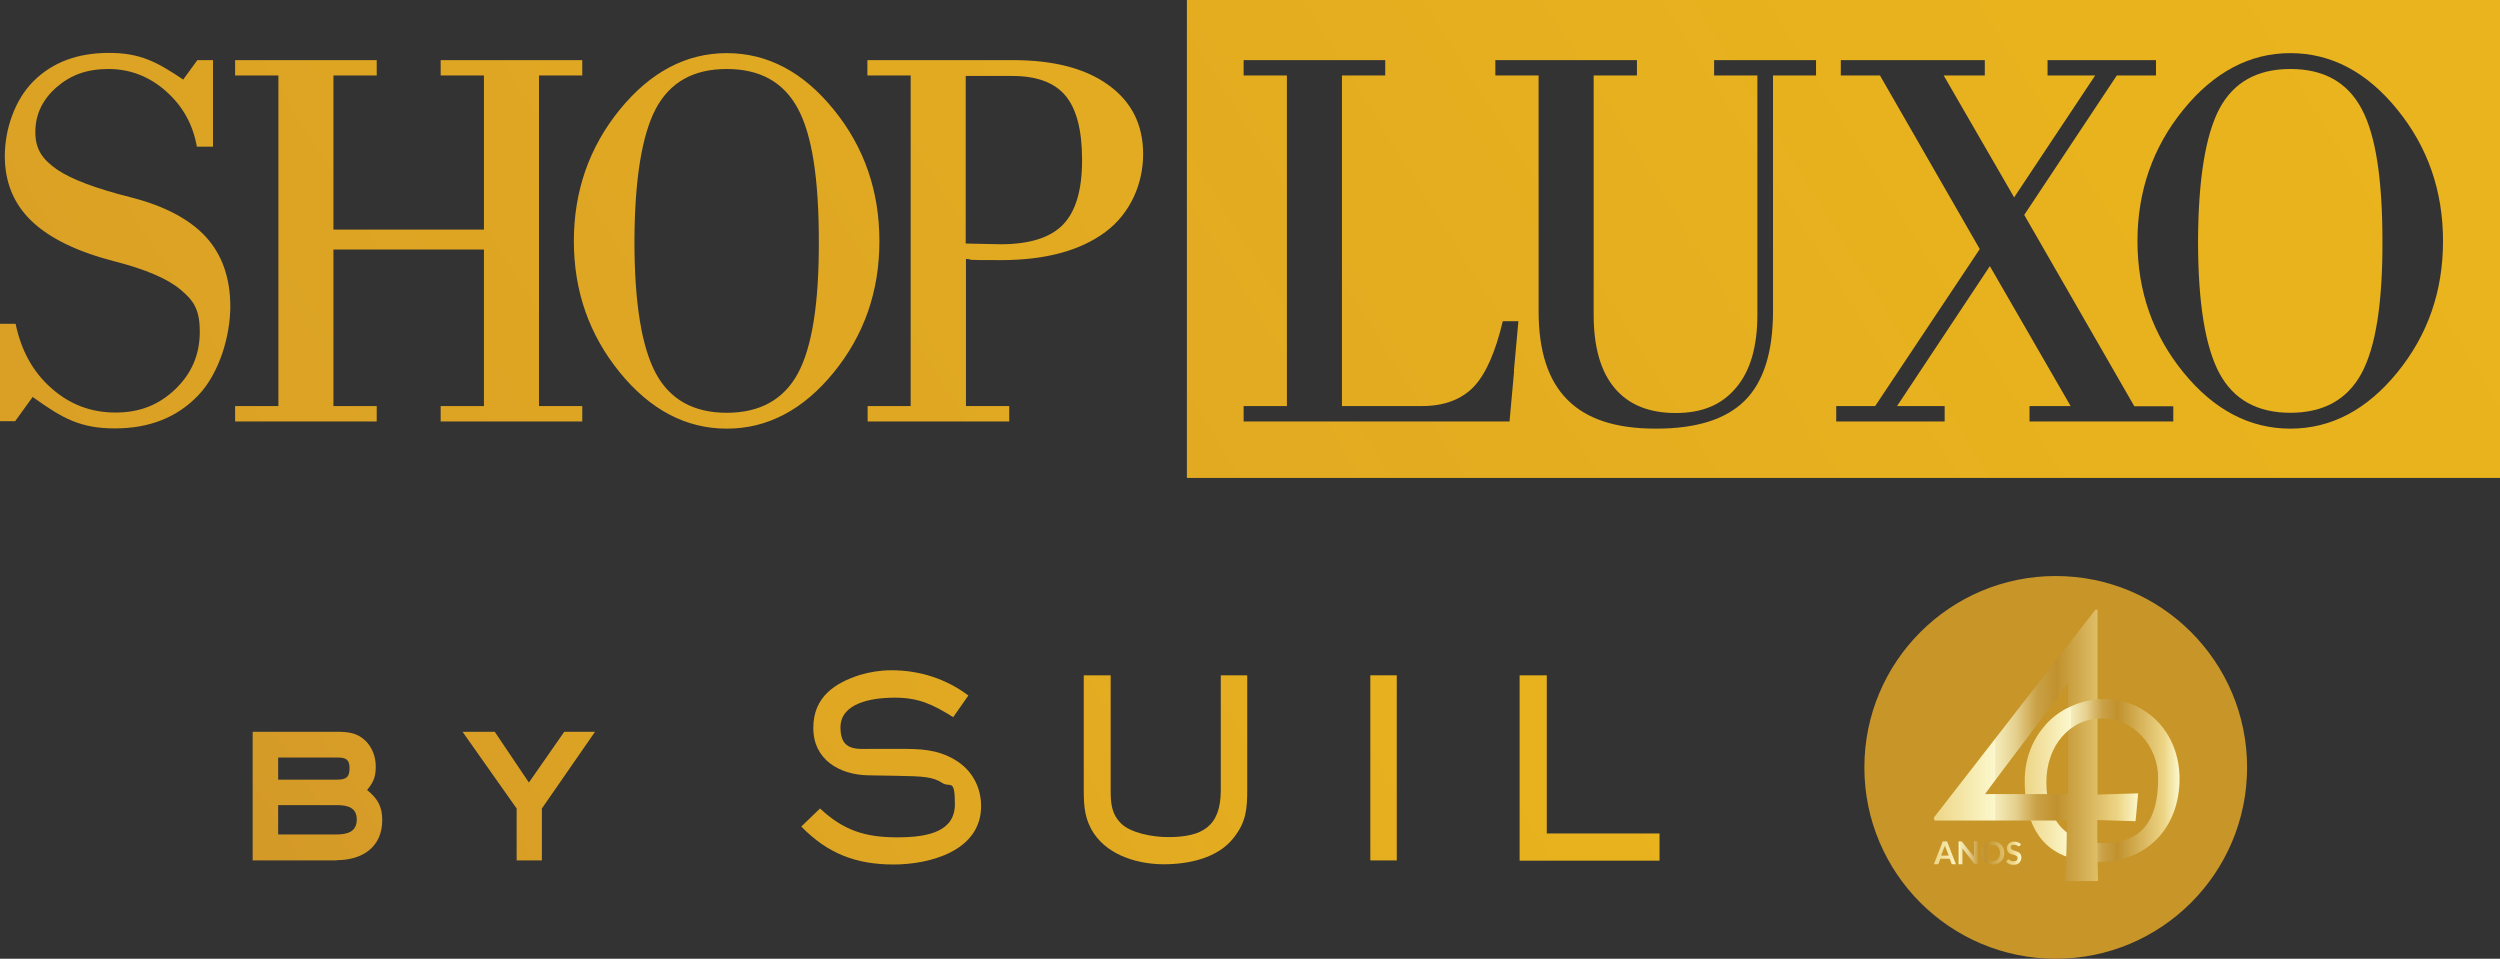 <?xml version="1.0" encoding="UTF-8"?>
<svg xmlns="http://www.w3.org/2000/svg" version="1.1" xmlns:xlink="http://www.w3.org/1999/xlink" viewBox="0 0 1039.9 398.8">
  <rect x="0" y="0" width="1039.9" height="398.8" fill="#333333" stroke="none"/>
  <!-- Generator: Adobe Illustrator 29.1.0, SVG Export Plug-In . SVG Version: 2.1.0 Build 142)  -->
  <defs>
    <style>
      .st0 {
        fill: #b3b2b3;
        opacity: .6;
      }

      .st1 {
        fill: #d2d2d2;
        opacity: .5;
      }

      .st2 {
        fill: url(#linear-gradient2);
      }

      .st3 {
        fill: url(#linear-gradient10);
      }

      .st4 {
        fill: #7e7e7e;
        opacity: .8;
      }

      .st5 {
        fill: url(#linear-gradient1);
      }

      .st6 {
        fill: url(#linear-gradient9);
      }

      .st7 {
        fill: #a6a6a6;
        opacity: .7;
      }

      .st8 {
        fill: url(#linear-gradient8);
      }

      .st9 {
        fill: url(#linear-gradient11);
      }

      .st10 {
        fill: none;
      }

      .st11 {
        fill: #4c4c4c;
      }

      .st12 {
        fill: #6d6d6d;
        opacity: .9;
      }

      .st13 {
        fill: #f6f7f7;
        opacity: .2;
      }

      .st14 {
        fill: #efeeee;
        opacity: .3;
      }

      .st15 {
        opacity: 0;
      }

      .st15, .st16 {
        fill: #fff;
      }

      .st17 {
        fill: #e8e7e7;
        opacity: .3;
      }

      .st18 {
        fill: #999;
        opacity: .7;
      }

      .st19 {
        isolation: isolate;
      }

      .st20 {
        fill: url(#linear-gradient12);
      }

      .st21 {
        mix-blend-mode: multiply;
      }

      .st21, .st22 {
        display: none;
      }

      .st23 {
        fill: url(#linear-gradient7);
      }

      .st24 {
        fill: #fafbfb;
        opacity: .1;
      }

      .st25 {
        fill: url(#linear-gradient4);
      }

      .st26 {
        fill: #c8c8c8;
        opacity: .5;
      }

      .st27 {
        fill: url(#linear-gradient5);
      }

      .st28 {
        fill: #8b8b8b;
        opacity: .8;
      }

      .st29 {
        fill: url(#linear-gradient3);
      }

      .st30 {
        fill: #c79528;
      }

      .st31 {
        fill: #e1e1e1;
        opacity: .4;
      }

      .st32 {
        fill: #dbdada;
        opacity: .4;
      }

      .st16 {
        opacity: 0;
      }

      .st33 {
        fill: url(#linear-gradient6);
      }

      .st34 {
        fill: #5e5e5e;
        opacity: .9;
      }

      .st35 {
        fill: #bebdbd;
        opacity: .6;
      }

      .st36 {
        fill: #765823;
      }

      .st37 {
        fill: #f3f3f3;
        opacity: .2;
      }

      .st38 {
        fill: url(#linear-gradient);
      }

      .st39 {
        clip-path: url(#clippath);
      }
    </style>
    <linearGradient id="linear-gradient" x1="-283.1" y1="415.5" x2="1063" y2="-423.4" gradientUnits="userSpaceOnUse">
      <stop offset="0" stop-color="#cf942a"/>
      <stop offset=".3" stop-color="#dca324"/>
      <stop offset=".7" stop-color="#e8b21e"/>
      <stop offset="1" stop-color="#edb71d"/>
    </linearGradient>
    <linearGradient id="linear-gradient1" x1="-78.9" y1="743.1" x2="1267.2" y2="-95.8" xlink:href="#linear-gradient"/>
    <linearGradient id="linear-gradient2" x1="-131.3" y1="659.1" x2="1214.8" y2="-179.9" xlink:href="#linear-gradient"/>
    <linearGradient id="linear-gradient3" x1="28.3" y1="392.1" x2="701.7" y2="-27.6" xlink:href="#linear-gradient"/>
    <linearGradient id="linear-gradient4" x1="51.4" y1="429.2" x2="724.8" y2="9.5" xlink:href="#linear-gradient"/>
    <linearGradient id="linear-gradient5" x1="92" y1="494.4" x2="765.4" y2="74.7" xlink:href="#linear-gradient"/>
    <linearGradient id="linear-gradient6" x1="120.8" y1="540.5" x2="794.2" y2="120.8" xlink:href="#linear-gradient"/>
    <linearGradient id="linear-gradient7" x1="148.7" y1="585.3" x2="822.1" y2="165.6" xlink:href="#linear-gradient"/>
    <linearGradient id="linear-gradient8" x1="172.7" y1="623.8" x2="846.1" y2="204.1" xlink:href="#linear-gradient"/>
    <linearGradient id="linear-gradient9" x1="804.5" y1="354.8" x2="840.7" y2="354.8" gradientUnits="userSpaceOnUse">
      <stop offset="0" stop-color="#edd586"/>
      <stop offset="0" stop-color="#edd586"/>
      <stop offset=".3" stop-color="#fcf8cd"/>
      <stop offset=".3" stop-color="#f5ecbb"/>
      <stop offset=".4" stop-color="#e5d08e"/>
      <stop offset=".5" stop-color="#caa147"/>
      <stop offset=".6" stop-color="#c1912d"/>
      <stop offset=".9" stop-color="#edd586"/>
      <stop offset="1" stop-color="#fcf8cd"/>
    </linearGradient>
    <linearGradient id="linear-gradient10" x1="842.2" y1="324.6" x2="906.6" y2="324.6" xlink:href="#linear-gradient9"/>
    <linearGradient id="linear-gradient11" y1="310" x2="889.5" y2="310" xlink:href="#linear-gradient9"/>
    <clipPath id="clippath">
      <path class="st10" d="M856,308.4c1.2-1.7,2.6-3.2,4.1-4.5v5.8c3.3.5,7.1,0,10.8-1.6.6-.3,1.2-.5,1.7-.8v-8.4c.5,0,1.1,0,1.6,0,2.2,0,4.3.3,6.3.9,1.5-2.8,1.8-5.7.7-8.3-2-.4-4-.6-6.2-.6s-1.7,0-2.5,0v-5.2c-3.2-.4-6.9.1-10.5,1.6-.7.3-1.4.6-2,1v6.1c-3.4,1.7-6.4,4.1-9.1,6.9,0,.9.3,1.8.6,2.6.8,1.9,2.4,3.4,4.4,4.4Z"/>
    </clipPath>
    <linearGradient id="linear-gradient12" x1="842.2" y1="324.6" x2="906.6" y2="324.6" xlink:href="#linear-gradient9"/>
  </defs>
  <g class="st19">
    <g id="Layer_1">
      <g>
        <path class="st38" d="M81.9,61.1c-1.6-9.3-5.9-17-12.9-23.2-6.9-6.1-14.9-9.2-23.9-9.2s-15.7,2.5-21.6,7.6c-5.8,5.1-8.8,11.3-8.8,18.6s3,11.4,9,15.6c6,4.1,16.2,7.9,30.4,11.5,14.3,3.6,24.8,9.2,31.6,16.6,6.7,7.4,10.1,17,10.1,28.9s-4.4,27.5-13.2,36.8c-8.8,9.3-20.4,13.9-34.8,13.9s-21.7-4.2-33.4-12.5l-.8-.6h0l-7.3,10.1H0v-40.5h6.5c2.3,11.1,7.2,20,14.8,26.7,7.6,6.8,16.5,10.2,26.7,10.2s18.1-3.2,24.9-9.7c6.8-6.5,10.2-14.4,10.2-23.9s-2.7-13.1-8.1-17.6c-5.4-4.5-14.5-8.4-27.4-11.7-15.5-4-27-9.6-34.5-16.8-7.4-7.1-11.1-16.1-11.1-27s4-23.2,11.9-31.1c7.9-7.9,18.4-11.8,31.4-11.8s19.9,3.7,30.9,11.1h0l5.9-8.1h6.5v36h-6.5ZM115.8,168.9V31.4h-18v-6.4h58.9v6.4h-18v64.1h62.6V31.4h-18v-6.4h58.9v6.4h-18v137.5h18v6.4h-58.9v-6.4h18v-65.1h-62.6v65.1h18v6.4h-58.9v-6.4h18ZM302.3,178.3c-16.9,0-31.8-7.8-44.5-23.4-12.7-15.6-19.1-33.8-19.1-54.6s6.4-39.1,19.1-54.7c12.7-15.6,27.6-23.5,44.5-23.5s31.8,7.8,44.5,23.5c12.7,15.6,19,33.9,19,54.7s-6.3,39-19,54.6c-12.7,15.6-27.6,23.4-44.5,23.4h0ZM302.3,171.7c13.8,0,23.7-5.5,29.6-16.4,5.9-10.9,8.8-29.3,8.7-55,0-25.8-2.8-44.2-8.7-55.1-5.9-11-15.7-16.5-29.6-16.5s-23.6,5.5-29.5,16.5c-5.8,11-8.8,29.4-8.9,55.1,0,25.7,3,44,8.9,55,5.9,10.9,15.7,16.4,29.5,16.4h0ZM378.8,168.9V31.4h-18v-6.4h60.3c17.1,0,30.4,3.4,40,10.4,9.6,6.9,14.4,16.5,14.4,28.7s-5.2,24.6-15.7,32.4c-10.5,7.8-25,11.7-43.5,11.7s-9.9-.2-14.5-.5h0v61.2h18v6.4h-58.9v-6.4h18ZM401.7,101.3h0l14.5.3c12,0,20.7-2.7,26-8.2,5.3-5.5,7.9-14.4,7.9-26.8s-2.3-21.3-6.9-26.8c-4.6-5.5-12-8.2-22.2-8.2h-19.3v69.6h0Z"/>
        <g>
          <path class="st5" d="M952.7,28.7c-13.8,0-23.6,5.5-29.5,16.5-5.8,11-8.8,29.4-8.9,55.1,0,25.7,3,44,8.9,55,5.9,10.9,15.7,16.4,29.5,16.4s23.7-5.5,29.6-16.4c5.9-10.9,8.8-29.3,8.7-55,0-25.8-2.8-44.2-8.7-55.1-5.9-11-15.7-16.5-29.6-16.5Z"/>
          <path class="st2" d="M493.7,0v198.8h546.2V0H493.7ZM629.8,154.4l-1.9,20.9h-110.6v-6.4h18V31.4h-18v-6.4h58.9v6.4h-18v137.5h33.3c9.2,0,16.3-2.7,21.4-7.9,5.1-5.3,9.1-14.4,12.2-27.4h6.5l-1.9,20.8ZM755.5,31.4h-18v98.1c0,16.9-3.9,29.3-11.7,37.1-7.8,7.8-20.1,11.7-37,11.7s-28.8-4-36.8-12c-8-8-12-20.2-12-36.8V31.4h-18v-6.4h58.9v6.4h-18v99.6c0,13.3,2.9,23.5,8.7,30.4,5.8,6.9,14.2,10.4,25.4,10.4s19.3-3.5,25.2-10.6c5.9-7,8.8-17.1,8.8-30.3V31.4h-18v-6.4h42.4v6.4ZM904.1,175.3h-59.9v-6.4h17.1l-33.6-58.2-38.6,58.2h19.8v6.4h-45.1v-6.4h16.2l43.5-65.3-41.5-72.2h-16.3v-6.4h59.9v6.4h-17.1l29.3,50.7,33.7-50.7h-19.8v-6.4h45.1v6.4h-16.3l-38.5,58,45.8,79.6h16.2v6.4ZM997.2,154.9c-12.7,15.6-27.6,23.4-44.5,23.4s-31.8-7.8-44.5-23.4c-12.7-15.6-19.1-33.8-19.1-54.6s6.4-39.1,19.1-54.7c12.7-15.6,27.6-23.5,44.5-23.5s31.8,7.8,44.5,23.5c12.7,15.6,19,33.9,19,54.7s-6.3,39-19,54.6Z"/>
        </g>
        <g>
          <g>
            <path class="st29" d="M140,357.9h-34.9v-53.5h34.9c4.6,0,8.5.3,12,3.7,2.9,2.8,4.3,6.8,4.3,10.7s-.7,6.4-3.6,9.8c4.3,3.5,6.3,6.8,6.3,12.5,0,11.4-8.4,16.7-19,16.7ZM140,315.1h-24.3v9.2h24.3c3.7,0,5.4-.7,5.4-4.8s-2.2-4.4-5.4-4.4ZM140,334.9h-24.3v12.2h24.3c4.3,0,8.4-1,8.4-6.2s-4.1-6-8.4-6Z"/>
            <path class="st25" d="M225.4,336.3v21.6h-10.5v-21.6l-22.5-31.9h13.4l14.2,21.1,14.7-21.1h12.8l-22.1,31.9Z"/>
            <path class="st27" d="M371.8,359.6c-15.7,0-27.5-4.5-38.5-15.8l7.8-7.5c9.9,9.2,18.8,12,32.2,12s23.9-2.7,23.9-13.8-2-6.7-5.2-8.8c-4-2.6-7.8-2.8-19.2-3l-11.6-.2c-12-.2-22.9-6.5-22.9-19.7s9.4-18.8,19.2-22c4.3-1.3,8.9-2,13.3-2,11.6,0,22.7,3.5,32,10.5l-6.3,9c-8.4-5.2-14.2-8.1-24.3-8.1s-22.6,2.4-22.6,12.4,6.9,8.9,13,8.9h11.5c8.6,0,15.6.1,23.2,4.6,6.9,4.1,10.8,11.2,10.8,19.2,0,18.7-21.4,24.3-36.5,24.3Z"/>
            <path class="st33" d="M513.3,348.3c-6.6,8.7-18.9,11.2-29.2,11.2s-22.7-3.4-29-12.7c-3.9-5.8-4.3-11.3-4.3-18.1v-47.8h11.2v47.8c0,5.4.3,9.8,4.3,13.8s13.1,5.7,19.6,5.7c14.1,0,21.9-4.3,21.9-19.5v-47.8h11v47.8c0,7.8-.5,13.2-5.5,19.6Z"/>
            <path class="st23" d="M570,357.9v-77h11v77h-11Z"/>
            <path class="st8" d="M632.1,357.9v-77h11.3v65.8h46.9v11.3h-58.1Z"/>
          </g>
          <g>
            <g class="st22">
              <circle class="st36" cx="855.1" cy="319.2" r="79.6"/>
            </g>
            <circle class="st30" cx="855.1" cy="319.2" r="79.6"/>
            <g>
              <path class="st6" d="M840.1,351.8c0,0-.1.2-.2.2,0,0-.1,0-.2,0s-.2,0-.3-.1c-.1,0-.2-.1-.4-.2-.1,0-.3-.2-.5-.2-.2,0-.4-.1-.7-.1s-.5,0-.6,0c-.2,0-.3.1-.5.2-.1.1-.2.2-.3.4,0,.1,0,.3,0,.5s0,.4.2.6c.1.1.3.3.5.4.2.1.4.2.7.3.3,0,.5.2.8.3.3,0,.5.2.8.3.3.1.5.3.7.5.2.2.4.4.5.7.1.3.2.6.2,1s0,.8-.2,1.2c-.1.4-.4.7-.6,1-.3.3-.6.5-1,.7-.4.2-.9.2-1.4.2s-.6,0-.9,0c-.3,0-.6-.1-.8-.3-.3-.1-.5-.2-.8-.4-.2-.2-.4-.3-.6-.5l.5-.8c0,0,.1-.1.2-.2,0,0,.1,0,.2,0s.2,0,.4.1c.1,0,.3.2.4.3.2.1.4.2.6.3.2,0,.5.1.8.1.5,0,.9-.1,1.2-.4.3-.2.4-.6.4-1s0-.5-.2-.6c-.1-.2-.3-.3-.5-.4-.2-.1-.4-.2-.7-.3-.3,0-.5-.2-.8-.2-.3,0-.5-.2-.8-.3-.3-.1-.5-.3-.7-.5-.2-.2-.4-.4-.5-.7-.1-.3-.2-.7-.2-1.1s0-.7.2-1c.1-.3.3-.6.6-.9.3-.3.6-.5,1-.6.4-.2.8-.2,1.3-.2s1.1,0,1.5.3c.5.2.9.4,1.2.7l-.4.8ZM831.9,354.8c0-.5,0-1-.2-1.4-.1-.4-.3-.8-.6-1-.3-.3-.6-.5-.9-.7-.4-.2-.8-.2-1.2-.2s-.9,0-1.2.2c-.4.2-.7.4-.9.7-.3.3-.5.6-.6,1-.1.4-.2.9-.2,1.4s0,1,.2,1.4c.1.4.3.8.6,1,.3.3.6.5.9.7.4.2.8.2,1.2.2s.9,0,1.2-.2c.4-.2.7-.4.9-.7.3-.3.5-.6.6-1,.1-.4.2-.9.2-1.4ZM833.7,354.8c0,.7-.1,1.3-.3,1.9-.2.6-.6,1.1-1,1.5-.4.4-.9.8-1.5,1-.6.2-1.2.4-2,.4s-1.4-.1-2-.4c-.6-.2-1.1-.6-1.5-1-.4-.4-.7-.9-1-1.5-.2-.6-.3-1.2-.3-1.9s.1-1.3.3-1.9c.2-.6.6-1.1,1-1.5.4-.4.9-.8,1.5-1,.6-.2,1.2-.4,2-.4s1.4.1,2,.4c.6.2,1.1.6,1.5,1,.4.4.7.9,1,1.5.2.6.3,1.2.3,1.9ZM815.6,350c0,0,.1,0,.2,0,0,0,.1,0,.1,0,0,0,0,0,.1,0,0,0,0,0,.1.1l5,6.3c0-.2,0-.3,0-.4,0-.1,0-.3,0-.4v-5.7h1.6v9.5h-.9c-.1,0-.3,0-.3,0,0,0-.2-.1-.3-.2l-4.9-6.3c0,.1,0,.3,0,.4,0,.1,0,.3,0,.4v5.8h-1.6v-9.5h.9ZM807.6,355.9h3l-1.2-3.1c0-.1-.1-.3-.2-.5,0-.2-.1-.4-.2-.6,0,.2-.1.4-.2.6,0,.2-.1.4-.2.5l-1.2,3.1ZM813.7,359.5h-1.4c-.2,0-.3,0-.4-.1,0,0-.2-.2-.2-.3l-.7-1.9h-3.9l-.7,1.9c0,.1-.1.2-.2.3-.1,0-.2.1-.4.1h-1.4l3.7-9.5h1.8l3.7,9.5Z"/>
              <g class="st21">
                <path class="st15" d="M846.2,328.7c0-20.5,15.8-34,33-34s31.4,13.5,31.4,33.2-13,34.5-33.4,34.5-31-11.2-31-33.7ZM901.7,327.5c0-13.3-10.2-24.8-23.4-24.8s-23.1,11.2-23.1,26.6,7.9,25.3,23.5,25.3,23-8.6,23-27Z"/>
                <path class="st16" d="M846,328.5c0-20.5,15.8-34,33-34s31.4,13.5,31.4,33.2-13,34.5-33.4,34.5-31-11.2-31-33.7ZM901.4,327.3c0-13.3-10.2-24.8-23.4-24.8s-23.1,11.2-23.1,26.6,7.9,25.3,23.5,25.3,23-8.6,23-27Z"/>
                <path class="st24" d="M845.8,328.3c0-20.5,15.8-34,33-34s31.4,13.5,31.4,33.2-13,34.5-33.4,34.5-31-11.2-31-33.7ZM901.2,327.1c0-13.3-10.2-24.8-23.4-24.8s-23.1,11.2-23.1,26.6,7.9,25.3,23.5,25.3,23-8.6,23-27Z"/>
                <path class="st13" d="M845.6,328.1c0-20.5,15.8-34,33-34s31.4,13.5,31.4,33.2-13,34.5-33.4,34.5-31-11.2-31-33.7ZM901,326.9c0-13.3-10.2-24.8-23.4-24.8s-23.1,11.2-23.1,26.6,7.9,25.3,23.5,25.3,23-8.6,23-27Z"/>
                <path class="st37" d="M845.3,327.9c0-20.5,15.8-34,33-34s31.4,13.5,31.4,33.2-13,34.5-33.4,34.5-31-11.2-31-33.7ZM900.8,326.7c0-13.3-10.2-24.8-23.4-24.8s-23.1,11.2-23.1,26.6,7.9,25.3,23.5,25.3,23-8.6,23-27Z"/>
                <path class="st14" d="M845.1,327.7c0-20.5,15.8-34,33-34s31.4,13.5,31.4,33.2-13,34.5-33.4,34.5-31-11.2-31-33.7ZM900.6,326.5c0-13.3-10.2-24.8-23.4-24.8s-23.1,11.2-23.1,26.6,7.9,25.3,23.5,25.3,23-8.6,23-27Z"/>
                <path class="st17" d="M844.9,327.5c0-20.5,15.8-34,33-34s31.4,13.5,31.4,33.2-13,34.5-33.4,34.5-31-11.2-31-33.7ZM900.4,326.3c0-13.3-10.2-24.8-23.4-24.8s-23.1,11.2-23.1,26.6,7.9,25.3,23.5,25.3,23-8.6,23-27Z"/>
                <path class="st31" d="M844.7,327.3c0-20.5,15.8-34,33-34s31.4,13.5,31.4,33.2-13,34.5-33.4,34.5-31-11.2-31-33.7ZM900.2,326.1c0-13.3-10.2-24.8-23.4-24.8s-23.1,11.2-23.1,26.6,7.9,25.3,23.5,25.3,23-8.6,23-27Z"/>
                <path class="st32" d="M844.5,327.1c0-20.5,15.8-34,33-34s31.4,13.5,31.4,33.2-13,34.5-33.4,34.5-31-11.2-31-33.7ZM900,325.9c0-13.3-10.2-24.8-23.4-24.8s-23.1,11.2-23.1,26.6,7.9,25.3,23.5,25.3,23-8.6,23-27Z"/>
                <path class="st1" d="M844.3,326.9c0-20.5,15.8-34,33-34s31.4,13.5,31.4,33.2-13,34.5-33.4,34.5-31-11.2-31-33.7ZM899.8,325.6c0-13.3-10.2-24.8-23.4-24.8s-23.1,11.2-23.1,26.6,7.9,25.3,23.5,25.3,23-8.6,23-27Z"/>
                <path class="st26" d="M844.1,326.7c0-20.5,15.8-34,33-34s31.4,13.5,31.4,33.2-13,34.5-33.4,34.5-31-11.2-31-33.7ZM899.6,325.4c0-13.3-10.2-24.8-23.4-24.8s-23.1,11.2-23.1,26.6,7.9,25.3,23.5,25.3,23-8.6,23-27Z"/>
                <path class="st35" d="M843.9,326.4c0-20.5,15.8-34,33-34s31.4,13.5,31.4,33.2-13,34.5-33.4,34.5-31-11.2-31-33.7ZM899.4,325.2c0-13.3-10.2-24.8-23.4-24.8s-23.1,11.2-23.1,26.6,7.9,25.3,23.5,25.3,23-8.6,23-27Z"/>
                <path class="st0" d="M843.7,326.2c0-20.5,15.8-34,33-34s31.4,13.5,31.4,33.2-13,34.5-33.4,34.5-31-11.2-31-33.7ZM899.2,325c0-13.3-10.2-24.8-23.4-24.8s-23.1,11.2-23.1,26.6,7.9,25.3,23.5,25.3,23-8.6,23-27Z"/>
                <path class="st7" d="M843.5,326c0-20.5,15.8-34,33-34s31.4,13.5,31.4,33.2-13,34.5-33.4,34.5-31-11.2-31-33.7ZM898.9,324.8c0-13.3-10.2-24.8-23.4-24.8s-23.1,11.2-23.1,26.6,7.9,25.3,23.5,25.3,23-8.6,23-27Z"/>
                <path class="st18" d="M843.3,325.8c0-20.5,15.8-34,33-34s31.4,13.5,31.4,33.2-13,34.5-33.4,34.5-31-11.2-31-33.7ZM898.7,324.6c0-13.3-10.2-24.8-23.4-24.8s-23.1,11.2-23.1,26.6,7.9,25.3,23.5,25.3,23-8.6,23-27Z"/>
                <path class="st28" d="M843,325.6c0-20.5,15.8-34,33-34s31.4,13.5,31.4,33.2-13,34.5-33.4,34.5-31-11.2-31-33.7ZM898.5,324.4c0-13.3-10.2-24.8-23.4-24.8s-23.1,11.2-23.1,26.6,7.9,25.3,23.5,25.3,23-8.6,23-27Z"/>
                <path class="st4" d="M842.8,325.4c0-20.5,15.8-34,33-34s31.4,13.5,31.4,33.2-13,34.5-33.4,34.5-31-11.2-31-33.7ZM898.3,324.2c0-13.3-10.2-24.8-23.4-24.8s-23.1,11.2-23.1,26.6,7.9,25.3,23.5,25.3,23-8.6,23-27Z"/>
                <path class="st12" d="M842.6,325.2c0-20.5,15.8-34,33-34s31.4,13.5,31.4,33.2-13,34.5-33.4,34.5-31-11.2-31-33.7ZM898.1,324c0-13.3-10.2-24.8-23.4-24.8s-23.1,11.2-23.1,26.6,7.9,25.3,23.5,25.3,23-8.6,23-27Z"/>
                <path class="st34" d="M842.4,325c0-20.5,15.8-34,33-34s31.4,13.5,31.4,33.2-13,34.5-33.4,34.5-31-11.2-31-33.7ZM897.9,323.8c0-13.3-10.2-24.8-23.4-24.8s-23.1,11.2-23.1,26.6,7.9,25.3,23.5,25.3,23-8.6,23-27Z"/>
                <path class="st11" d="M842.2,324.8c0-20.5,15.8-34,33-34s31.4,13.5,31.4,33.2-13,34.5-33.4,34.5-31-11.2-31-33.7ZM897.7,323.6c0-13.3-10.2-24.8-23.4-24.8s-23.1,11.2-23.1,26.6,7.9,25.3,23.5,25.3,23-8.6,23-27Z"/>
              </g>
              <path class="st3" d="M842.2,324.8c0-20.5,15.8-34,33-34s31.4,13.5,31.4,33.2-13,34.5-33.4,34.5-31-11.2-31-33.7ZM897.7,323.6c0-13.3-10.2-24.8-23.4-24.8s-23.1,11.2-23.1,26.6,7.9,25.3,23.5,25.3,23-8.6,23-27Z"/>
              <g class="st21">
                <path class="st15" d="M876.6,334.4l16.8-.5-1.1,11.6-15.9-.5v7.3c0,6.2.2,13.6.3,18.1h-13.8c.2-4.3.8-11.1.8-19.8v-5.4h-55l-.3-1.2,67.2-86.5h.9v76.9ZM864.1,288.4h-.3c-5.1,7.7-28.6,38.2-34.1,45.9h34.5v-45.9Z"/>
                <path class="st16" d="M876.4,334.2l16.8-.5-1.1,11.6-15.9-.5v7.3c0,6.2.2,13.6.3,18.1h-13.8c.2-4.3.8-11.1.8-19.8v-5.4h-55l-.3-1.2,67.2-86.5h.9v76.9ZM863.9,288.2h-.3c-5.1,7.7-28.6,38.2-34.1,45.9h34.5v-45.9Z"/>
                <path class="st24" d="M876.2,334l16.8-.5-1.1,11.6-15.9-.5v7.3c0,6.2.2,13.6.3,18.1h-13.8c.2-4.3.8-11.1.8-19.8v-5.4h-55l-.3-1.2,67.2-86.5h.9v76.9ZM863.7,288h-.3c-5.1,7.7-28.6,38.2-34.1,45.9h34.5v-45.9Z"/>
                <path class="st13" d="M876,333.8l16.8-.5-1.1,11.6-15.9-.5v7.3c0,6.2.2,13.6.3,18.1h-13.8c.2-4.3.8-11.1.8-19.8v-5.4h-55l-.3-1.2,67.2-86.5h.9v76.9ZM863.5,287.8h-.3c-5.1,7.7-28.6,38.2-34.1,45.9h34.5v-45.9Z"/>
                <path class="st37" d="M875.8,333.6l16.8-.5-1.1,11.6-15.9-.5v7.3c0,6.2.2,13.6.3,18.1h-13.8c.2-4.3.8-11.1.8-19.8v-5.4h-55l-.3-1.2,67.2-86.5h.9v76.9ZM863.3,287.5h-.3c-5.1,7.7-28.6,38.2-34.1,45.9h34.5v-45.9Z"/>
                <path class="st14" d="M875.6,333.4l16.8-.5-1.1,11.6-15.9-.5v7.3c0,6.2.2,13.6.3,18.1h-13.8c.2-4.3.8-11.1.8-19.8v-5.4h-55l-.3-1.2,67.2-86.5h.9v76.9ZM863.1,287.3h-.3c-5.1,7.7-28.6,38.2-34.1,45.9h34.5v-45.9Z"/>
                <path class="st17" d="M875.4,333.2l16.8-.5-1.1,11.6-15.9-.5v7.3c0,6.2.2,13.6.3,18.1h-13.8c.2-4.3.8-11.1.8-19.8v-5.4h-55l-.3-1.2,67.2-86.5h.9v76.9ZM862.8,287.1h-.3c-5.1,7.7-28.6,38.2-34.1,45.9h34.5v-45.9Z"/>
                <path class="st31" d="M875.2,333l16.8-.5-1.1,11.6-15.9-.5v7.3c0,6.2.2,13.6.3,18.1h-13.8c.2-4.3.8-11.1.8-19.8v-5.4h-55l-.3-1.2,67.2-86.5h.9v76.9ZM862.6,286.9h-.3c-5.1,7.7-28.6,38.2-34.1,45.9h34.5v-45.9Z"/>
                <path class="st32" d="M874.9,332.8l16.8-.5-1.1,11.6-15.9-.5v7.3c0,6.2.2,13.6.3,18.1h-13.8c.2-4.3.8-11.1.8-19.8v-5.4h-55l-.3-1.2,67.2-86.5h.9v76.9ZM862.4,286.7h-.3c-5.1,7.7-28.6,38.2-34.1,45.9h34.5v-45.9Z"/>
                <path class="st1" d="M874.7,332.5l16.8-.5-1.1,11.6-15.9-.5v7.3c0,6.2.2,13.6.3,18.1h-13.8c.2-4.3.8-11.1.8-19.8v-5.4h-55l-.3-1.2,67.2-86.5h.9v76.9ZM862.2,286.5h-.3c-5.1,7.7-28.6,38.2-34.1,45.9h34.5v-45.9Z"/>
                <path class="st26" d="M874.5,332.3l16.8-.5-1.1,11.6-15.9-.5v7.3c0,6.2.2,13.6.3,18.1h-13.8c.2-4.3.8-11.1.8-19.8v-5.4h-55l-.3-1.2,67.2-86.5h.9v76.9ZM862,286.3h-.3c-5.1,7.7-28.6,38.2-34.1,45.9h34.5v-45.9Z"/>
                <path class="st35" d="M874.3,332.1l16.8-.5-1.1,11.6-15.9-.5v7.3c0,6.2.2,13.6.3,18.1h-13.8c.2-4.3.8-11.1.8-19.8v-5.4h-55l-.3-1.2,67.2-86.5h.9v76.9ZM861.8,286.1h-.3c-5.1,7.7-28.6,38.2-34.1,45.9h34.5v-45.9Z"/>
                <path class="st0" d="M874.1,331.9l16.8-.5-1.1,11.6-15.9-.5v7.3c0,6.2.2,13.6.3,18.1h-13.8c.2-4.3.8-11.1.8-19.8v-5.4h-55l-.3-1.2,67.2-86.5h.9v76.9ZM861.6,285.9h-.3c-5.1,7.7-28.6,38.2-34.1,45.9h34.5v-45.9Z"/>
                <path class="st7" d="M873.9,331.7l16.8-.5-1.1,11.6-15.9-.5v7.3c0,6.2.2,13.6.3,18.1h-13.8c.2-4.3.8-11.1.8-19.8v-5.4h-55l-.3-1.2,67.2-86.5h.9v76.9ZM861.4,285.7h-.3c-5.1,7.7-28.6,38.2-34.1,45.9h34.5v-45.9Z"/>
                <path class="st18" d="M873.7,331.5l16.8-.5-1.1,11.6-15.9-.5v7.3c0,6.2.2,13.6.3,18.1h-13.8c.2-4.3.8-11.1.8-19.8v-5.4h-55l-.3-1.2,67.2-86.5h.9v76.9ZM861.2,285.5h-.3c-5.1,7.7-28.6,38.2-34.1,45.9h34.5v-45.9Z"/>
                <path class="st28" d="M873.5,331.3l16.8-.5-1.1,11.6-15.9-.5v7.3c0,6.2.2,13.6.3,18.1h-13.8c.2-4.3.8-11.1.8-19.8v-5.4h-55l-.3-1.2,67.2-86.5h.9v76.9ZM861,285.2h-.3c-5.1,7.7-28.6,38.2-34.1,45.9h34.5v-45.9Z"/>
                <path class="st4" d="M873.3,331.1l16.8-.5-1.1,11.6-15.9-.5v7.3c0,6.2.2,13.6.3,18.1h-13.8c.2-4.3.8-11.1.8-19.8v-5.4h-55l-.3-1.2,67.2-86.5h.9v76.9ZM860.8,285h-.3c-5.1,7.7-28.6,38.2-34.1,45.9h34.5v-45.9Z"/>
                <path class="st12" d="M873.1,330.9l16.8-.5-1.1,11.6-15.9-.5v7.3c0,6.2.2,13.6.3,18.1h-13.8c.2-4.3.8-11.1.8-19.8v-5.4h-55l-.3-1.2,67.2-86.5h.9v76.9ZM860.6,284.8h-.3c-5.1,7.7-28.6,38.2-34.1,45.9h34.5v-45.9Z"/>
                <path class="st34" d="M872.9,330.7l16.8-.5-1.1,11.6-15.9-.5v7.3c0,6.2.2,13.6.3,18.1h-13.8c.2-4.3.8-11.1.8-19.8v-5.4h-55l-.3-1.2,67.2-86.5h.9v76.9ZM860.3,284.6h-.3c-5.1,7.7-28.6,38.2-34.1,45.9h34.5v-45.9Z"/>
                <path class="st11" d="M872.6,330.5l16.8-.5-1.1,11.6-15.9-.5v7.3c0,6.2.2,13.6.3,18.1h-13.8c.2-4.3.8-11.1.8-19.8v-5.4h-55l-.3-1.2,67.2-86.5h.9v76.9ZM860.1,284.4h-.3c-5.1,7.7-28.6,38.2-34.1,45.9h34.5v-45.9Z"/>
              </g>
              <path class="st9" d="M872.6,330.5l16.8-.5-1.1,11.6-15.9-.5v7.3c0,6.2.2,13.6.3,18.1h-13.8c.2-4.3.8-11.1.8-19.8v-5.4h-55l-.3-1.2,67.2-86.5h.9v76.9ZM860.1,284.4h-.3c-5.1,7.7-28.6,38.2-34.1,45.9h34.5v-45.9Z"/>
              <g class="st39">
                <g class="st21">
                  <path class="st15" d="M846.2,328.7c0-20.5,15.8-34,33-34s31.4,13.5,31.4,33.2-13,34.5-33.4,34.5-31-11.2-31-33.7ZM901.7,327.5c0-13.3-10.2-24.8-23.4-24.8s-23.1,11.2-23.1,26.6,7.9,25.3,23.5,25.3,23-8.6,23-27Z"/>
                  <path class="st16" d="M846,328.5c0-20.5,15.8-34,33-34s31.4,13.5,31.4,33.2-13,34.5-33.4,34.5-31-11.2-31-33.7ZM901.4,327.3c0-13.3-10.2-24.8-23.4-24.8s-23.1,11.2-23.1,26.6,7.9,25.3,23.5,25.3,23-8.6,23-27Z"/>
                  <path class="st24" d="M845.8,328.3c0-20.5,15.8-34,33-34s31.4,13.5,31.4,33.2-13,34.5-33.4,34.5-31-11.2-31-33.7ZM901.2,327.1c0-13.3-10.2-24.8-23.4-24.8s-23.1,11.2-23.1,26.6,7.9,25.3,23.5,25.3,23-8.6,23-27Z"/>
                  <path class="st13" d="M845.6,328.1c0-20.5,15.8-34,33-34s31.4,13.5,31.4,33.2-13,34.5-33.4,34.5-31-11.2-31-33.7ZM901,326.9c0-13.3-10.2-24.8-23.4-24.8s-23.1,11.2-23.1,26.6,7.9,25.3,23.5,25.3,23-8.6,23-27Z"/>
                  <path class="st37" d="M845.3,327.9c0-20.5,15.8-34,33-34s31.4,13.5,31.4,33.2-13,34.5-33.4,34.5-31-11.2-31-33.7ZM900.8,326.7c0-13.3-10.2-24.8-23.4-24.8s-23.1,11.2-23.1,26.6,7.9,25.3,23.5,25.3,23-8.6,23-27Z"/>
                  <path class="st14" d="M845.1,327.7c0-20.5,15.8-34,33-34s31.4,13.5,31.4,33.2-13,34.5-33.4,34.5-31-11.2-31-33.7ZM900.6,326.5c0-13.3-10.2-24.8-23.4-24.8s-23.1,11.2-23.1,26.6,7.9,25.3,23.5,25.3,23-8.6,23-27Z"/>
                  <path class="st17" d="M844.9,327.5c0-20.5,15.8-34,33-34s31.4,13.5,31.4,33.2-13,34.5-33.4,34.5-31-11.2-31-33.7ZM900.4,326.3c0-13.3-10.2-24.8-23.4-24.8s-23.1,11.2-23.1,26.6,7.9,25.3,23.5,25.3,23-8.6,23-27Z"/>
                  <path class="st31" d="M844.7,327.3c0-20.5,15.8-34,33-34s31.4,13.5,31.4,33.2-13,34.5-33.4,34.5-31-11.2-31-33.7ZM900.2,326.1c0-13.3-10.2-24.8-23.4-24.8s-23.1,11.2-23.1,26.6,7.9,25.3,23.5,25.3,23-8.6,23-27Z"/>
                  <path class="st32" d="M844.5,327.1c0-20.5,15.8-34,33-34s31.4,13.5,31.4,33.2-13,34.5-33.4,34.5-31-11.2-31-33.7ZM900,325.9c0-13.3-10.2-24.8-23.4-24.8s-23.1,11.2-23.1,26.6,7.9,25.3,23.5,25.3,23-8.6,23-27Z"/>
                  <path class="st1" d="M844.3,326.9c0-20.5,15.8-34,33-34s31.4,13.5,31.4,33.2-13,34.5-33.4,34.5-31-11.2-31-33.7ZM899.8,325.6c0-13.3-10.2-24.8-23.4-24.8s-23.1,11.2-23.1,26.6,7.9,25.3,23.5,25.3,23-8.6,23-27Z"/>
                  <path class="st26" d="M844.1,326.7c0-20.5,15.8-34,33-34s31.4,13.5,31.4,33.2-13,34.5-33.4,34.5-31-11.2-31-33.7ZM899.6,325.4c0-13.3-10.2-24.8-23.4-24.8s-23.1,11.2-23.1,26.6,7.9,25.3,23.5,25.3,23-8.6,23-27Z"/>
                  <path class="st35" d="M843.9,326.4c0-20.5,15.8-34,33-34s31.4,13.5,31.4,33.2-13,34.5-33.4,34.5-31-11.2-31-33.7ZM899.4,325.2c0-13.3-10.2-24.8-23.4-24.8s-23.1,11.2-23.1,26.6,7.9,25.3,23.5,25.3,23-8.6,23-27Z"/>
                  <path class="st0" d="M843.7,326.2c0-20.5,15.8-34,33-34s31.4,13.5,31.4,33.2-13,34.5-33.4,34.5-31-11.2-31-33.7ZM899.2,325c0-13.3-10.2-24.8-23.4-24.8s-23.1,11.2-23.1,26.6,7.9,25.3,23.5,25.3,23-8.6,23-27Z"/>
                  <path class="st7" d="M843.5,326c0-20.5,15.8-34,33-34s31.4,13.5,31.4,33.2-13,34.5-33.4,34.5-31-11.2-31-33.7ZM898.9,324.8c0-13.3-10.2-24.8-23.4-24.8s-23.1,11.2-23.1,26.6,7.9,25.3,23.5,25.3,23-8.6,23-27Z"/>
                  <path class="st18" d="M843.3,325.8c0-20.5,15.8-34,33-34s31.4,13.5,31.4,33.2-13,34.5-33.4,34.5-31-11.2-31-33.7ZM898.7,324.6c0-13.3-10.2-24.8-23.4-24.8s-23.1,11.2-23.1,26.6,7.9,25.3,23.5,25.3,23-8.6,23-27Z"/>
                  <path class="st28" d="M843,325.6c0-20.5,15.8-34,33-34s31.4,13.5,31.4,33.2-13,34.5-33.4,34.5-31-11.2-31-33.7ZM898.5,324.4c0-13.3-10.2-24.8-23.4-24.8s-23.1,11.2-23.1,26.6,7.9,25.3,23.5,25.3,23-8.6,23-27Z"/>
                  <path class="st4" d="M842.8,325.4c0-20.5,15.8-34,33-34s31.4,13.5,31.4,33.2-13,34.5-33.4,34.5-31-11.2-31-33.7ZM898.3,324.2c0-13.3-10.2-24.8-23.4-24.8s-23.1,11.2-23.1,26.6,7.9,25.3,23.5,25.3,23-8.6,23-27Z"/>
                  <path class="st12" d="M842.6,325.2c0-20.5,15.8-34,33-34s31.4,13.5,31.4,33.2-13,34.5-33.4,34.5-31-11.2-31-33.7ZM898.1,324c0-13.3-10.2-24.8-23.4-24.8s-23.1,11.2-23.1,26.6,7.9,25.3,23.5,25.3,23-8.6,23-27Z"/>
                  <path class="st34" d="M842.4,325c0-20.5,15.8-34,33-34s31.4,13.5,31.4,33.2-13,34.5-33.4,34.5-31-11.2-31-33.7ZM897.9,323.8c0-13.3-10.2-24.8-23.4-24.8s-23.1,11.2-23.1,26.6,7.9,25.3,23.5,25.3,23-8.6,23-27Z"/>
                  <path class="st11" d="M842.2,324.8c0-20.5,15.8-34,33-34s31.4,13.5,31.4,33.2-13,34.5-33.4,34.5-31-11.2-31-33.7ZM897.7,323.6c0-13.3-10.2-24.8-23.4-24.8s-23.1,11.2-23.1,26.6,7.9,25.3,23.5,25.3,23-8.6,23-27Z"/>
                </g>
                <path class="st20" d="M842.2,324.8c0-20.5,15.8-34,33-34s31.4,13.5,31.4,33.2-13,34.5-33.4,34.5-31-11.2-31-33.7ZM897.7,323.6c0-13.3-10.2-24.8-23.4-24.8s-23.1,11.2-23.1,26.6,7.9,25.3,23.5,25.3,23-8.6,23-27Z"/>
              </g>
            </g>
          </g>
        </g>
      </g>
    </g>
  </g>
</svg>
